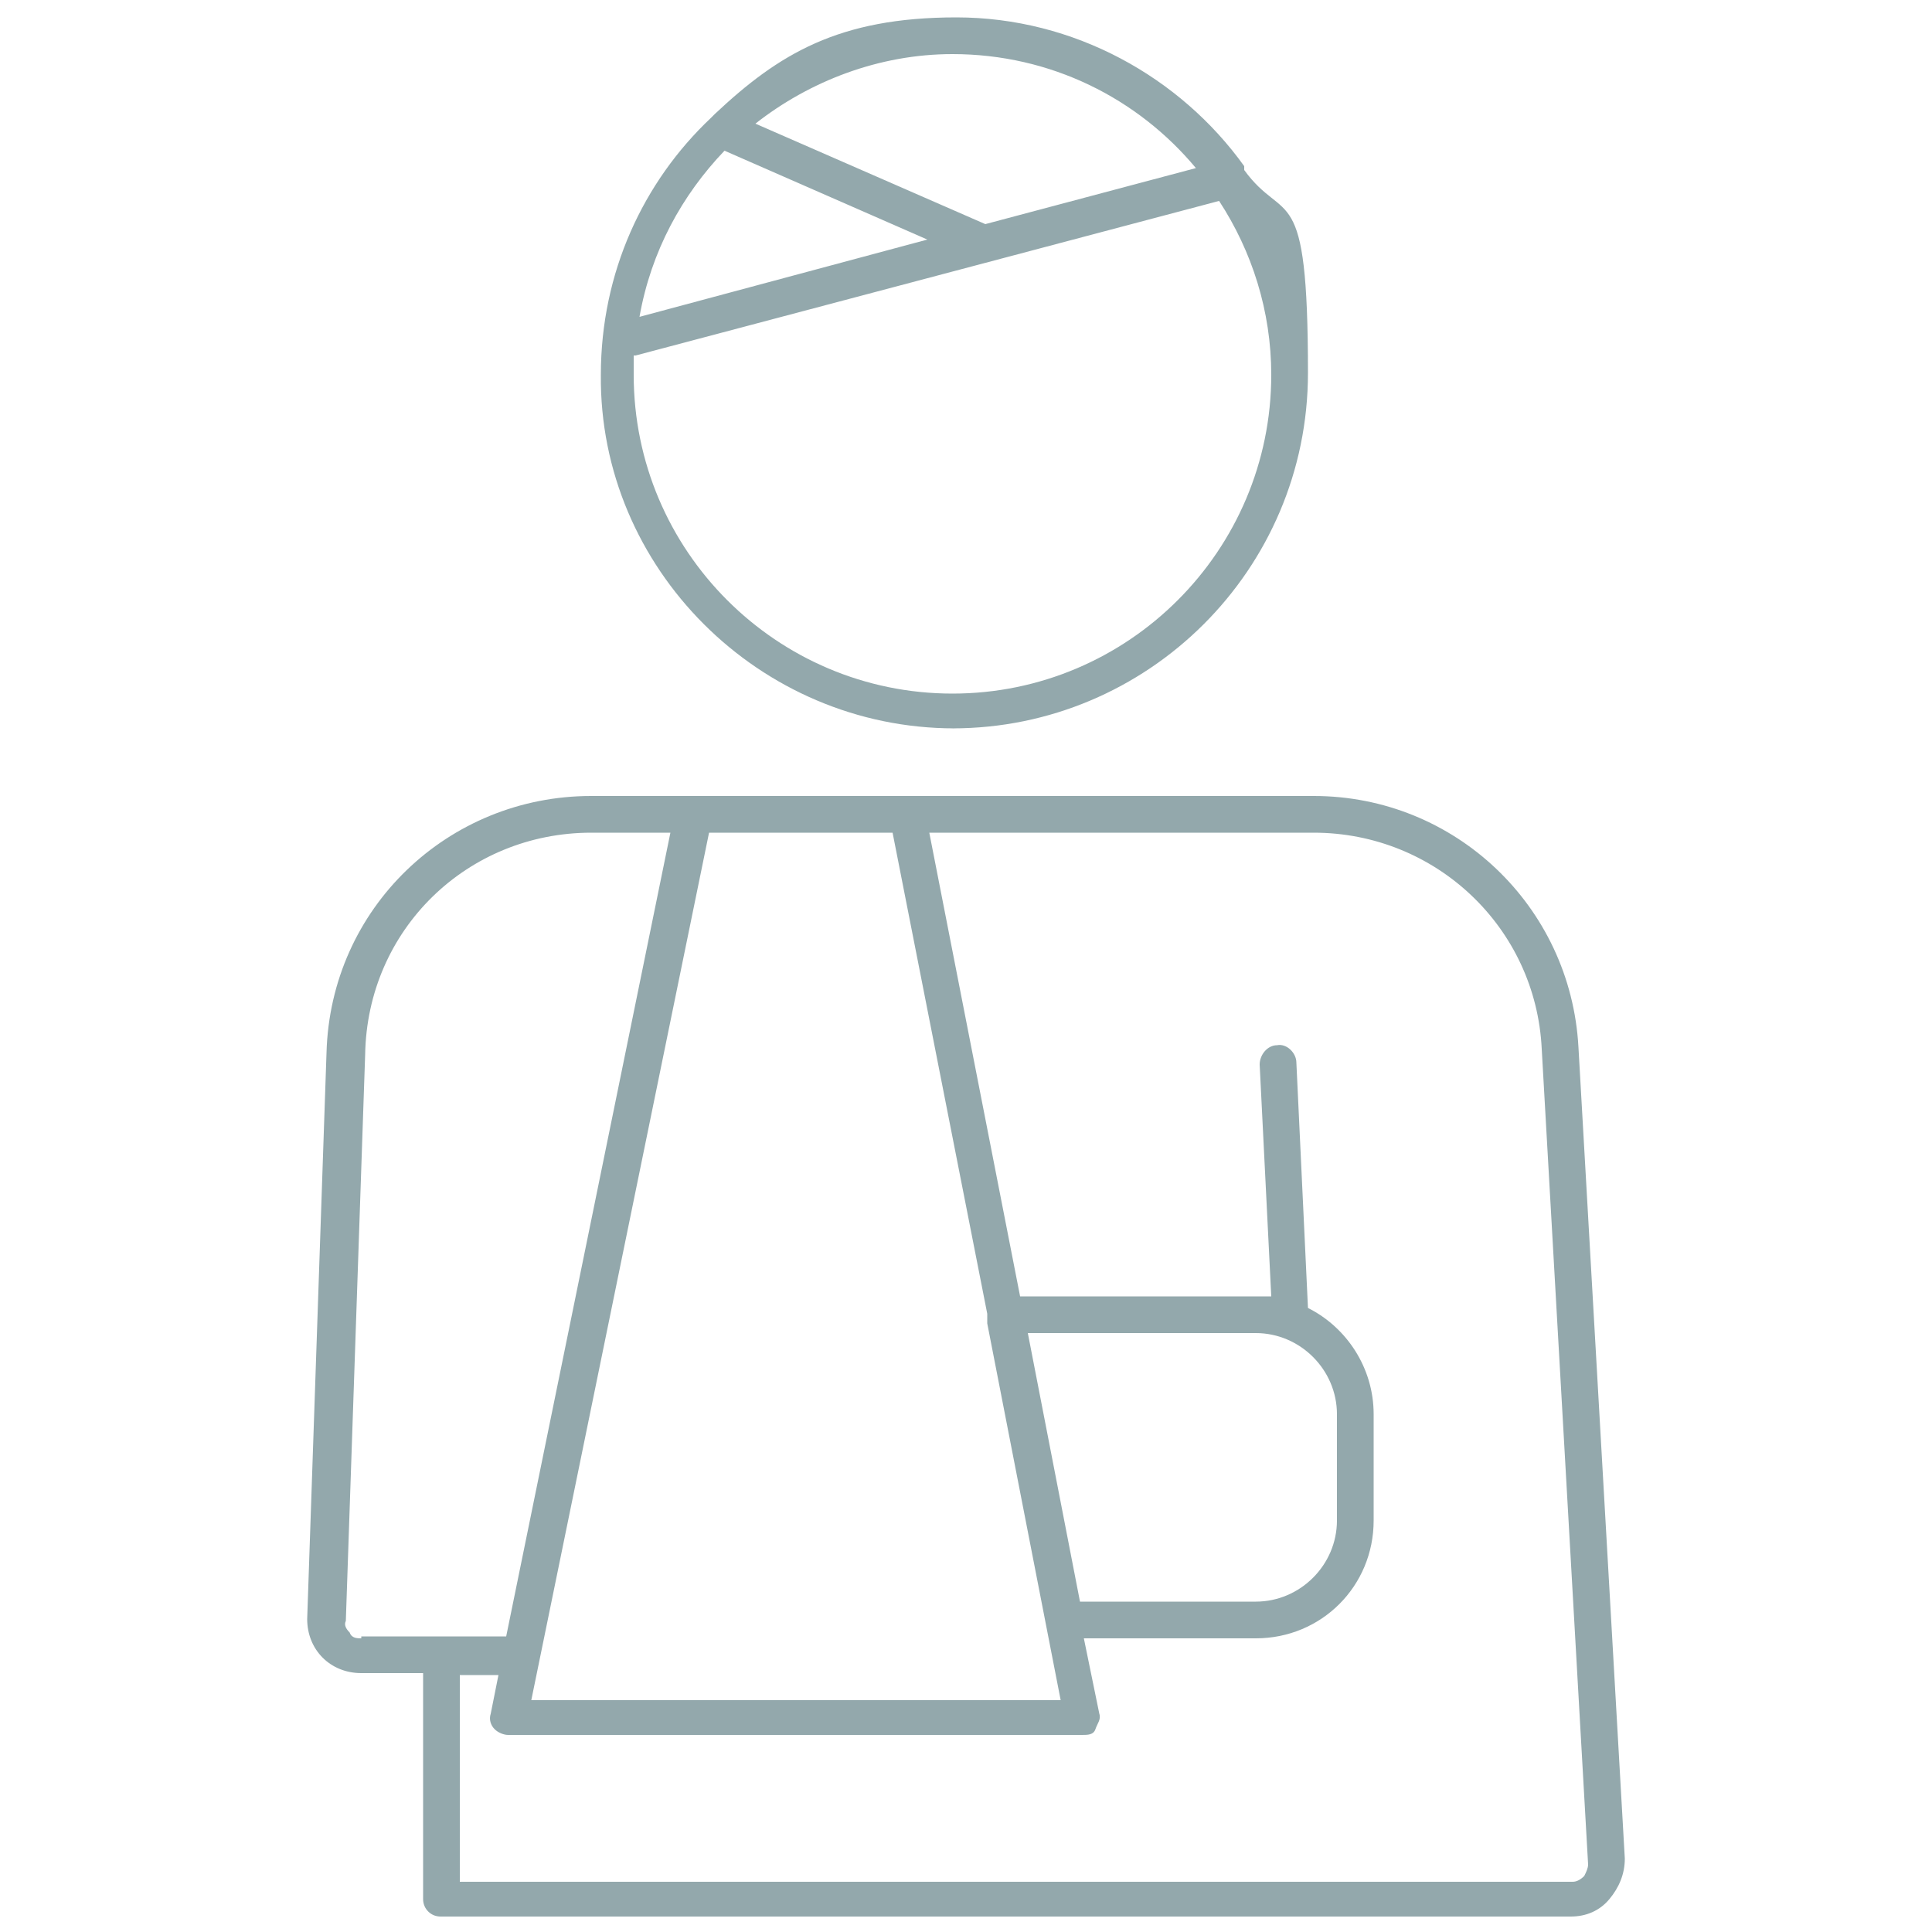 <?xml version="1.0" encoding="UTF-8"?>
<svg xmlns="http://www.w3.org/2000/svg" id="Layer_1" data-name="Layer 1" width="100" height="100" version="1.1" viewBox="0 0 100 100">
  <defs>
    <style>
      .cls-1 {
        fill: #93a8ac;
        stroke-width: 0px;
      }
    </style>
  </defs>
  <path class="cls-1" d="M81.7,54.2c-.4-7.3-6.4-13-13.7-13H30.6c-7.4,0-13.5,5.8-13.7,13.3l-1,29.3c0,.8.3,1.5.8,2s1.2.8,2,.8h3.2v11.7c0,.5.4.9.9.9h58.5c.8,0,1.5-.3,2-.9s.8-1.3.8-2.1l-2.4-42ZM69.2,73.2v5.5c0,2.3-1.9,4.2-4.2,4.2h-9.1l-2.7-13.9h11.8c2.3,0,4.2,1.9,4.2,4.2ZM51.1,68.5l3.8,19.5h-27.4l9.2-44.9h9.5l4.9,24.9h0c0,.2,0,.2,0,.5ZM18.7,84.8c-.2,0-.5,0-.6-.3-.2-.2-.3-.4-.2-.6l1-29.3c.1-6.5,5.3-11.5,11.7-11.5h4.1l-8.5,41.6h-7.5ZM82,97.1c-.2.2-.4.3-.6.3H23.8v-10.7h2l-.4,2c-.1.3,0,.6.2.8.2.2.5.3.7.3h29.7c.3,0,.6,0,.7-.3s.3-.5.2-.8l-.8-3.9h8.9c3.4,0,6.1-2.7,6.1-6.1v-5.5c0-2.4-1.4-4.5-3.4-5.5l-.6-12.7c0-.5-.5-1-1-.9-.5,0-.9.5-.9,1l.6,12h-13l-4.7-24h19.9c6.3,0,11.5,4.9,11.8,11.2l2.4,42.2c0,.2-.1.4-.2.6Z"></path>
  <path class="cls-1" d="M49.3,37.7c10.1,0,18.4-8.2,18.4-18.4s-1.2-7.6-3.3-10.5c0-.1,0-.1,0-.2-3.3-4.6-8.8-7.7-14.9-7.7s-9.2,1.9-12.5,5c0,0,0,0-.2.2-3.5,3.3-5.7,8-5.7,13.3-.1,10,8.2,18.3,18.3,18.3ZM61.9,8.7l-10.9,2.9-11.9-5.2c2.8-2.2,6.4-3.6,10.2-3.6,5.1,0,9.6,2.3,12.6,5.9ZM37.5,7.8l10.5,4.6-14.9,4c.6-3.4,2.2-6.3,4.4-8.6ZM32.9,18.4l30.2-8c1.7,2.6,2.7,5.7,2.7,9,0,9.1-7.4,16.5-16.5,16.5s-16.5-7.4-16.5-16.5c0-.4,0-.7,0-1Z"></path>
</svg>
